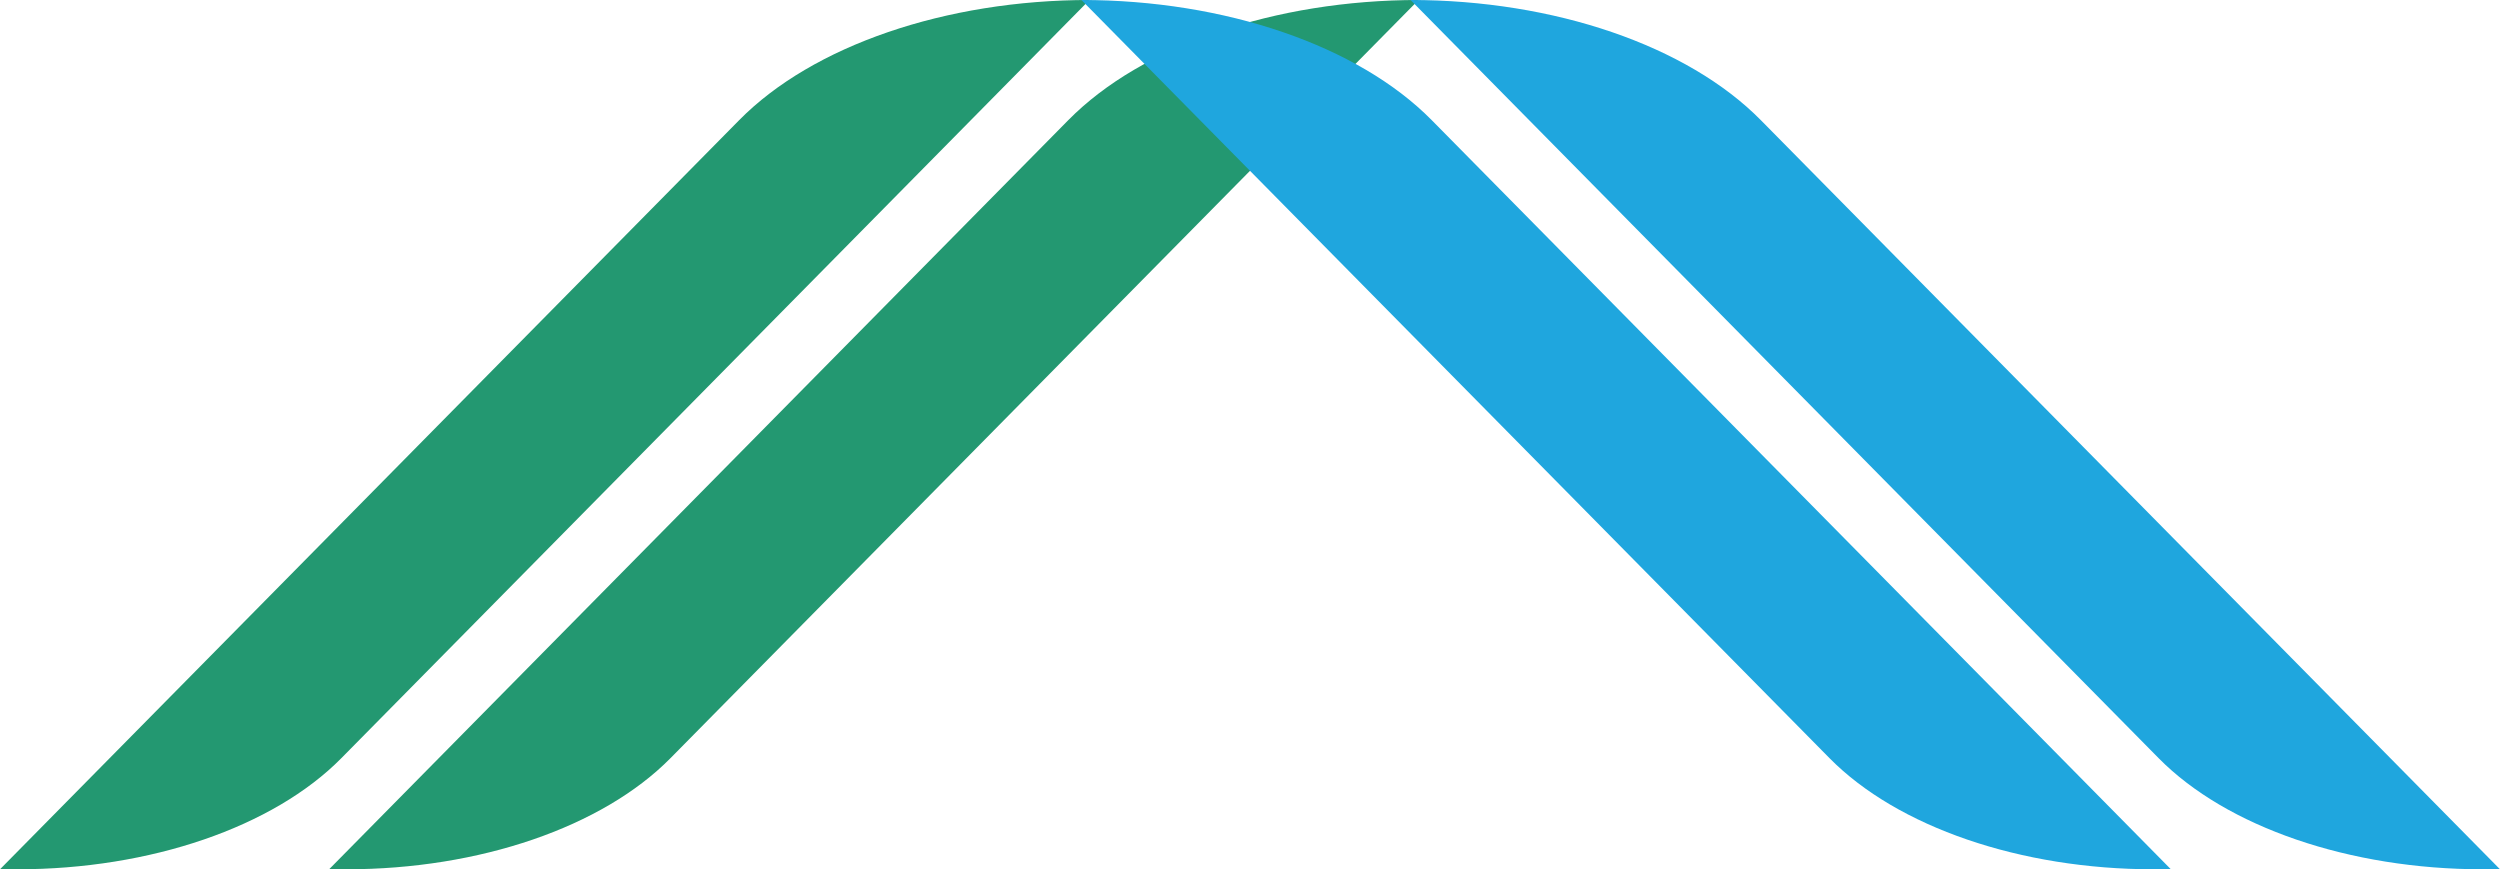 <svg xmlns="http://www.w3.org/2000/svg" width="592.24" height="205.931" viewBox="0 0 592.24 205.931"><g transform="translate(-228.804 -189.874)"><g transform="translate(228.804 189.874)"><path d="M93.962,235.737h4.1c31.492,0,60.661-10,76.761-26.321L352.04,29.806h0c-34.032,0-65.55,10.809-82.952,28.443Z" transform="translate(-93.962 -29.806)" fill="#239871"/><path d="M111.453,235.737h4.1c31.5,0,60.66-10,76.765-26.321L369.532,29.806h0c-34.033,0-65.551,10.809-82.952,28.443Z" transform="translate(-33.489 -29.806)" fill="#239871"/></g><g transform="translate(484.996 189.874)"><path d="M427.008,235.737h-4.1c-31.5,0-60.661-10-76.765-26.321L168.93,29.806h0c34.032,0,65.55,10.809,82.952,28.443Z" transform="translate(-90.961 -29.806)" fill="#1fa6de"/><path d="M409.521,235.737h-4.1c-31.5,0-60.661-10-76.765-26.321L151.438,29.806h0c34.037,0,65.555,10.809,82.957,28.443Z" transform="translate(-151.438 -29.806)" fill="#1fa6de"/></g></g></svg>